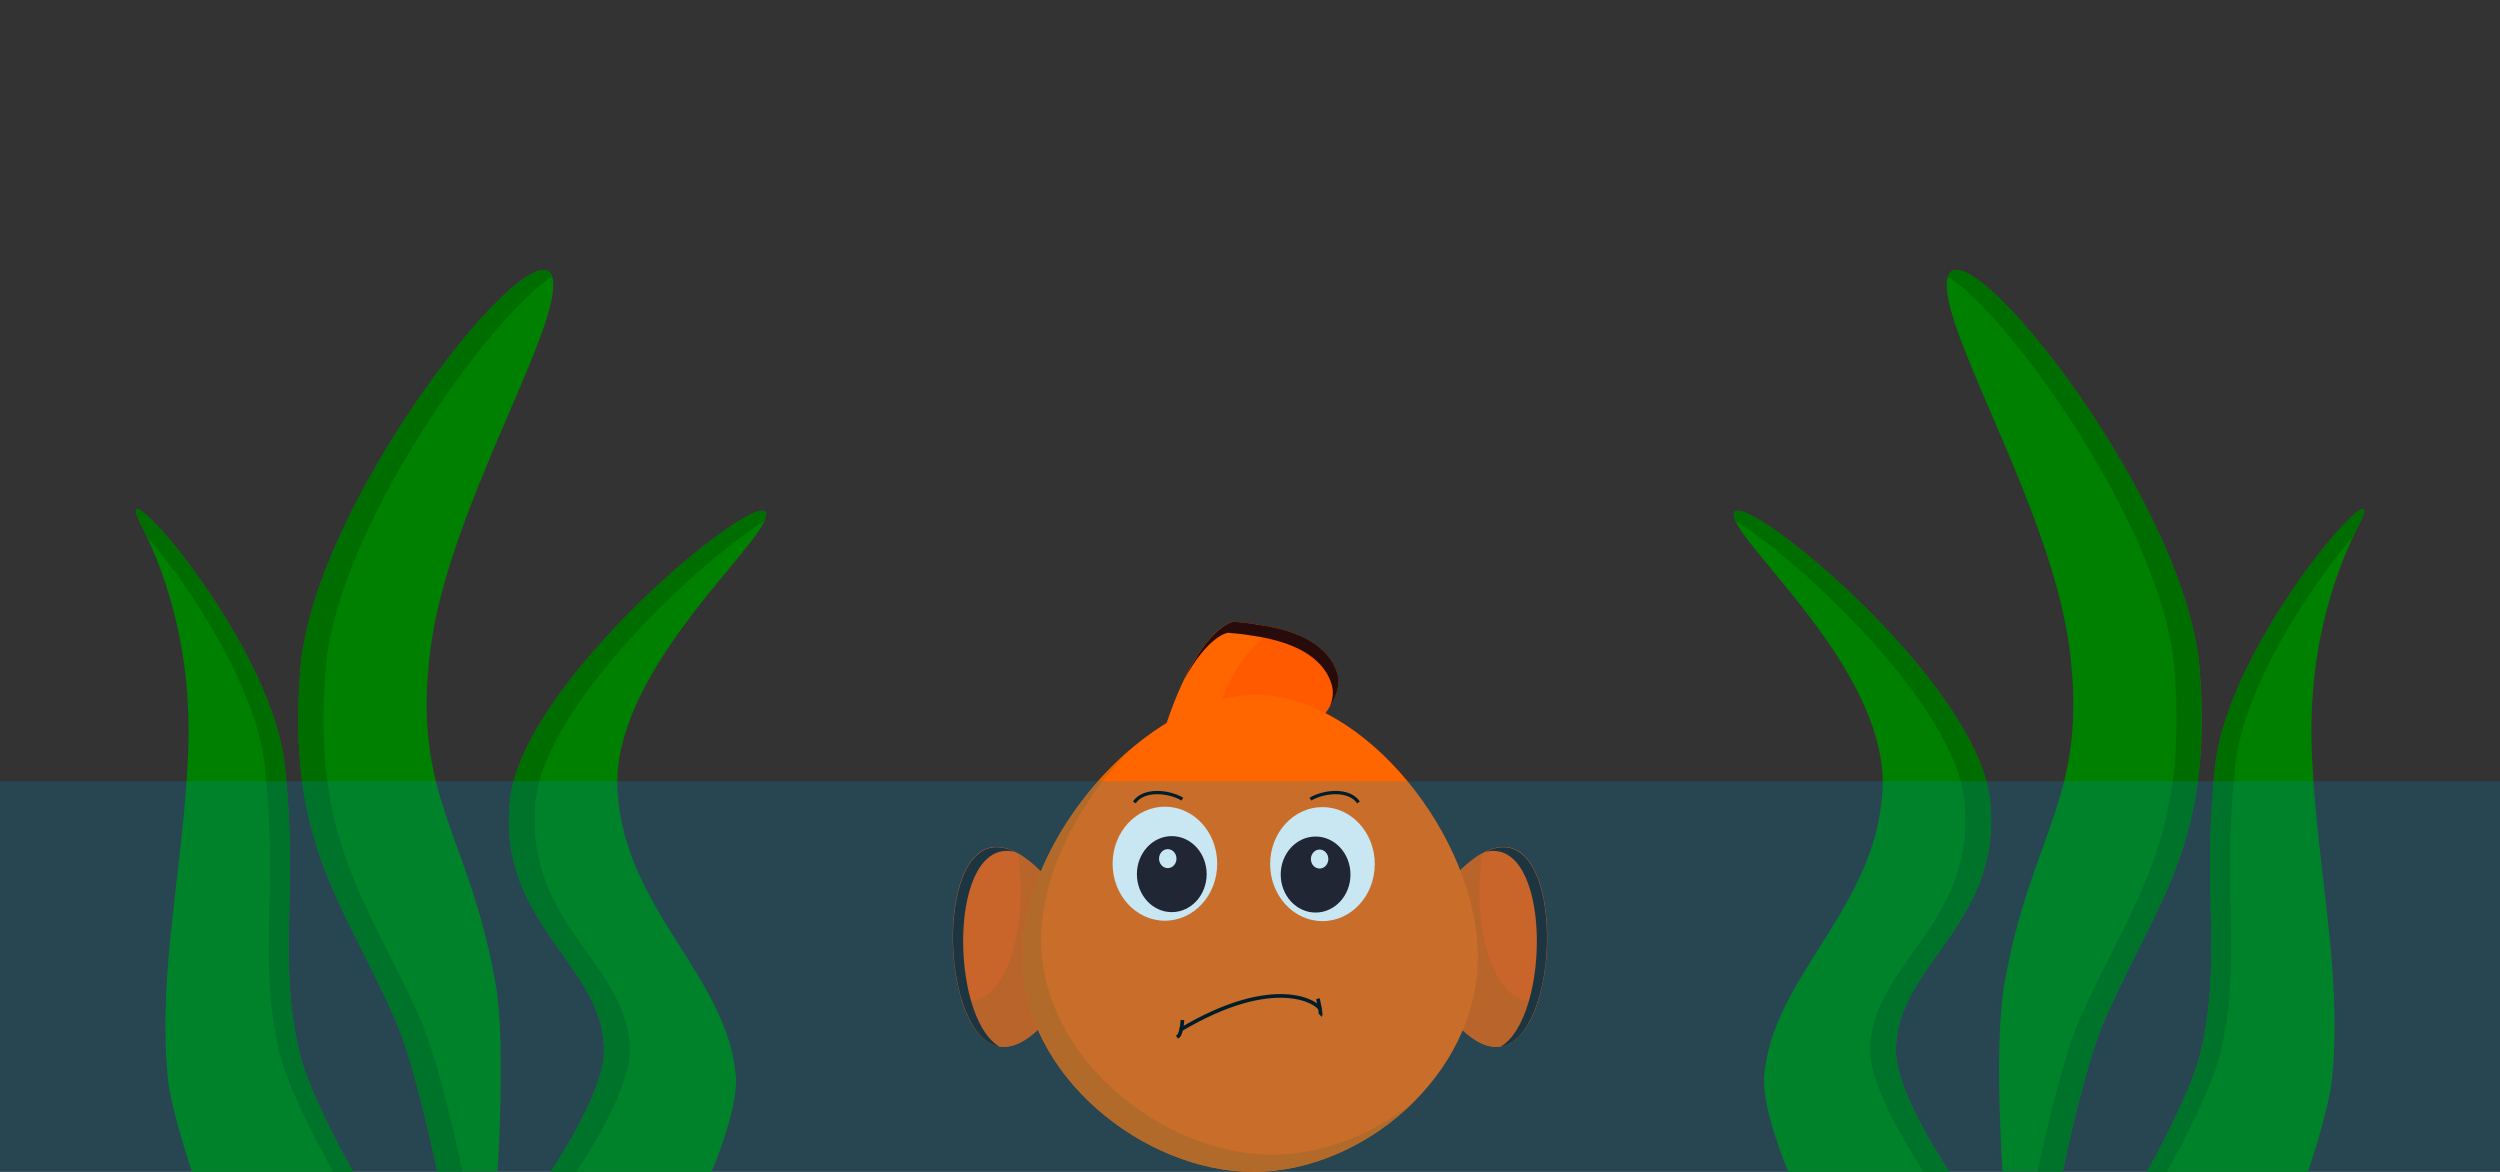 <?xml version="1.0" encoding="UTF-8" standalone="no"?>
<svg
   xmlns:dc="http://purl.org/dc/elements/1.1/"
   xmlns:cc="http://creativecommons.org/ns#"
   xmlns:rdf="http://www.w3.org/1999/02/22-rdf-syntax-ns#"
   xmlns:svg="http://www.w3.org/2000/svg"
   xmlns="http://www.w3.org/2000/svg"
   version="1.1"
   id="svg6202"
   viewBox="0 0 1920 900"
   height="900"
   width="1920">
  <rect x="0" y="0" width="1920" height="900" fill="#333333" stroke="none"/>
  <defs
     id="defs6204" />
  <g
     style="display:inline"
     id="layer2">
    <g
       transform="matrix(-1.213,0,0,1.322,1319.85,406.436)"
       id="g4581-0-3"
       style="display:inline">
      <path
         id="path4290-3-1"
         d="m 407.091,223.612 c 111.833,-148.9 95.062,186.594 0.505,38.386"
         style="fill:#ff5a00;fill-opacity:1;fill-rule:evenodd;stroke:none;stroke-width:1px;stroke-linecap:butt;stroke-linejoin:miter;stroke-opacity:1" />
      <path
         id="path4290-7-6-7"
         d="m 444.007,188.142 c -10.246,5.175 -22.512,16.3 -36.916,35.479 l 0.506,38.387 c 36.368,57.003 61.213,42.433 71.676,11.41 -29.853,7.181 -43.038,-48.687 -35.266,-85.275 z"
         style="fill:#e95a00;fill-opacity:1;fill-rule:evenodd;stroke:none;stroke-width:1px;stroke-linecap:butt;stroke-linejoin:miter;stroke-opacity:1" />
    </g>
    <g
       id="g4581-5"
       transform="matrix(1.213,0,0,1.322,600.15,406.436)"
       style="display:inline">
      <path
         id="path4290-9"
         d="m 407.091,223.612 c 111.833,-148.9 95.062,186.594 0.505,38.386"
         style="fill:#ff5a00;fill-opacity:1;fill-rule:evenodd;stroke:none;stroke-width:1px;stroke-linecap:butt;stroke-linejoin:miter;stroke-opacity:1" />
      <path
         id="path4290-7-62"
         d="m 444.007,188.142 c -10.246,5.175 -22.512,16.3 -36.916,35.479 l 0.506,38.387 c 36.368,57.003 61.213,42.433 71.676,11.41 -29.853,7.181 -43.038,-48.687 -35.266,-85.275 z"
         style="fill:#e95a00;fill-opacity:1;fill-rule:evenodd;stroke:none;stroke-width:1px;stroke-linecap:butt;stroke-linejoin:miter;stroke-opacity:1" />
    </g>
    <g
       id="g4317-1"
       transform="matrix(1.557,0,0,1.698,483.252,378.32)"
       style="display:inline">
      <path
         id="path4309-7"
         d="m 267.944,123.767 20.866,-54.397 c 0,0 12.39,-10.682 19.204,-9.89 14.119,1.641 35.284,6.192 40.994,21.841 6.563,17.989 -32.4,34.53 -24.19,60.784 6.502,20.79 -56.874,-18.338 -56.874,-18.338 z"
         style="fill:#ff5a00;fill-opacity:1;fill-rule:evenodd;stroke:none;stroke-width:1px;stroke-linecap:butt;stroke-linejoin:miter;stroke-opacity:1" />
      <path
         id="path4307-8"
         d="m 256.132,133.448 c 18.338,-72.323 41.828,-75.032 41.828,-75.032 0,0 25.268,1.546 18.411,5.3 -32.763,17.939 -37.573,85.155 -37.573,85.155 z"
         style="fill:#ff6600;fill-opacity:1;fill-rule:evenodd;stroke:none;stroke-width:1px;stroke-linecap:butt;stroke-linejoin:miter;stroke-opacity:1" />
    </g>
    <path
       style="display:inline;fill:#ff6600;fill-opacity:1;stroke:none;stroke-width:5;stroke-linejoin:miter;stroke-miterlimit:4;stroke-dasharray:none;stroke-opacity:1"
       d="M 1134.967,734.779 C 1134.967,826.028 1046.314,900 962.598,900 878.883,900 785.033,826.028 785.033,734.779 c 0,-91.249 95.582,-201.098 179.298,-201.098 83.715,0 170.636,109.849 170.636,201.098 z"
       id="path4138-5" />
    <g
       id="g4247-7"
       transform="matrix(1.213,0,0,1.322,605.325,404.046)"
       style="display:inline">
      <g
         transform="matrix(1.104,0,0,1.104,-38.666,-23.892)"
         id="g4173-4">
        <circle
           style="fill:#ffffff;fill-opacity:1;stroke:none;stroke-width:5;stroke-linejoin:miter;stroke-miterlimit:4;stroke-dasharray:none;stroke-opacity:1"
           id="path4141-1"
           cx="341.429"
           cy="199.505"
           r="30" />
        <circle
           style="fill:#280b0b;fill-opacity:1;stroke:none;stroke-width:5;stroke-linejoin:miter;stroke-miterlimit:4;stroke-dasharray:none;stroke-opacity:1"
           id="path4141-3-8"
           cx="337.492"
           cy="204.995"
           r="20" />
        <circle
           style="fill:#ffffff;fill-opacity:1;stroke:none;stroke-width:5;stroke-linejoin:miter;stroke-miterlimit:4;stroke-dasharray:none;stroke-opacity:1"
           id="path4141-3-6-59"
           cx="339.796"
           cy="196.843"
           r="5" />
      </g>
      <g
         id="g4173-7-7"
         transform="matrix(-1.104,0,0,1.104,615.46,-24.131)">
        <circle
           style="fill:#ffffff;fill-opacity:1;stroke:none;stroke-width:5;stroke-linejoin:miter;stroke-miterlimit:4;stroke-dasharray:none;stroke-opacity:1"
           id="path4141-5-5"
           cx="341.429"
           cy="199.505"
           r="30" />
        <circle
           style="fill:#280b0b;fill-opacity:1;stroke:none;stroke-width:5;stroke-linejoin:miter;stroke-miterlimit:4;stroke-dasharray:none;stroke-opacity:1"
           id="path4141-3-3-3"
           cx="337.492"
           cy="204.995"
           r="20" />
        <circle
           style="fill:#ffffff;fill-opacity:1;stroke:none;stroke-width:5;stroke-linejoin:miter;stroke-miterlimit:4;stroke-dasharray:none;stroke-opacity:1"
           id="path4141-3-6-5-8"
           cx="339.796"
           cy="196.843"
           r="5" />
      </g>
    </g>
    <path
       style="display:inline;fill:#e16200;fill-opacity:1;stroke:none;stroke-width:5;stroke-linejoin:miter;stroke-miterlimit:4;stroke-dasharray:none;stroke-opacity:1"
       d="m 870.181,573.784 c -48.133,40.236 -85.148,104.213 -85.148,160.995 0,91.249 93.851,165.221 177.567,165.221 44.702,0 90.805,-21.096 124.073,-54.647 -31.485,25.775 -71.022,41.429 -109.521,41.429 -83.715,0 -177.567,-73.972 -177.567,-165.221 0,-50.907 29.755,-107.596 70.596,-147.778 z"
       id="path4138-23-6" />
    <path
       style="display:inline;fill:#241f1c;fill-opacity:1;fill-rule:evenodd;stroke:none;stroke-width:1px;stroke-linecap:butt;stroke-linejoin:miter;stroke-opacity:1"
       d="m 1154.047,650.658 c -4.027,0.086 -8.433,1.228 -13.213,3.547 50.787,-11.762 50.33,127.068 11.473,149.729 44.781,-7.151 49.989,-154.311 1.741,-153.276 z"
       id="path4290-0-0-4" />
    <path
       style="display:inline;fill:#241f1c;fill-opacity:1;fill-rule:evenodd;stroke:none;stroke-width:1px;stroke-linecap:butt;stroke-linejoin:miter;stroke-opacity:1"
       d="m 765.953,650.658 c 4.027,0.086 8.433,1.228 13.214,3.547 -50.787,-11.762 -50.33,127.068 -11.473,149.729 -44.781,-7.151 -49.989,-154.311 -1.741,-153.276 z"
       id="path4290-0-0-5-3" />
    <path
       style="display:inline;fill:#280b0b;fill-opacity:1;fill-rule:evenodd;stroke:none;stroke-width:1px;stroke-linecap:butt;stroke-linejoin:miter;stroke-opacity:1"
       d="m 947.288,477.482 c 0,0 -17.588,2.249 -37.893,44.525 18.41,-34.066 33.561,-36.026 33.561,-36.026 0,0 10.875,0.735 19.644,2.352 21.797,3.214 51.486,11.524 59.855,36.529 2.003,5.983 1.259,11.871 -1.097,17.808 5.4,-8.868 8.381,-17.485 5.428,-26.306 -8.367,-24.996 -38.037,-33.305 -59.831,-36.522 -8.773,-1.62 -19.668,-2.36 -19.668,-2.36 z"
       id="path4309-4-3" />
    <path
       style="fill:none;fill-rule:evenodd;stroke:#000000;stroke-width:2.532;stroke-linecap:butt;stroke-linejoin:miter;stroke-miterlimit:4;stroke-dasharray:none;stroke-opacity:1"
       d="m 871.118,616.278 c 7.299,-10.686 26.485,-8.686 36.935,-2.564"
       id="path4257" />
    <path
       style="fill:none;fill-rule:evenodd;stroke:#000000;stroke-width:2.532;stroke-linecap:butt;stroke-linejoin:miter;stroke-miterlimit:4;stroke-dasharray:none;stroke-opacity:1"
       d="m 1043.343,616.278 c -7.298,-10.686 -26.485,-8.686 -36.935,-2.564"
       id="path4257-6" />
    <path
       style="fill:none;fill-rule:evenodd;stroke:#000000;stroke-width:2.823;stroke-linecap:butt;stroke-linejoin:miter;stroke-miterlimit:4;stroke-dasharray:none;stroke-opacity:1"
       d="m 908.134,783.381 c -0.857,12.93 -4.164,13.04 -4.253,13.108 l 0,0"
       id="path4225-6-8" />
    <path
       style="display:inline;fill:none;fill-rule:evenodd;stroke:#000000;stroke-width:2.823;stroke-linecap:butt;stroke-linejoin:miter;stroke-miterlimit:4;stroke-dasharray:none;stroke-opacity:1"
       d="m 906.337,791.023 c 73.512,-43.79 106.668,-20.368 107.464,-15.894"
       id="path4223" />
    <path
       style="display:inline;fill:none;fill-rule:evenodd;stroke:#000000;stroke-width:2.823;stroke-linecap:butt;stroke-linejoin:miter;stroke-miterlimit:4;stroke-dasharray:none;stroke-opacity:1"
       d="m 1012.177,766.976 c 2.852,12.237 1.913,12.888 1.897,12.904 l 0,0"
       id="path4225" />
  </g>
  <g
     style="display:inline"
     transform="translate(0,-152.362)"
     id="layer1">
    <g
       style=""
       id="g12453"
       transform="matrix(3.836,0,0,4.08,-1848.376,-2611.326)">
      <path
         id="path6904-7"
         d="m 581.448,897.869 -12.06,0.022 c 0,0 -4.282,-19.965 -8.629,-29.1 -10.554,-22.176 -21.498,-33.074 -18.76,-65.548 2.817,-33.402 52.104,-89.891 50.591,-71.421 -0.933,11.385 -21.034,42.73 -24.496,67.322 -3.984,28.3 7.538,34.582 12.954,63.234 2.177,11.516 0.4,35.492 0.4,35.492 z"
         style="fill:#008000;fill-rule:evenodd;stroke:none;stroke-width:0.755px;stroke-linecap:butt;stroke-linejoin:miter;stroke-opacity:1;" />
      <path
         id="path6904-6-1"
         d="m 624.327,897.955 -32.24,0 c 0,0 10.371,-14.396 10.679,-22.248 0.65,-16.555 -21.544,-24.102 -18.8,-47.768 2.823,-24.342 57.478,-64.621 50.699,-52.048 -3.857,7.153 -30.121,29.224 -29.201,49.841 1.011,22.655 22.264,35.413 23.718,54.41 0.463,6.044 -4.856,17.812 -4.856,17.812 z"
         style="fill:#008000;fill-rule:evenodd;stroke:none;stroke-width:0.645px;stroke-linecap:butt;stroke-linejoin:miter;stroke-opacity:1;" />
      <path
         id="path6904-6-4-7"
         d="m 520.295,897.955 32.24,0 c 0,0 -8.634,-14.28 -10.679,-22.248 -4.499,-17.525 -0.203,-30.193 -2.986,-54.196 -2.783,-24.004 -35.693,-58.192 -28.913,-45.619 3.857,7.153 10.524,21.777 9.558,43.413 -0.966,21.636 -6.097,40.614 -4.076,60.839 0.612,6.124 4.856,17.812 4.856,17.812 z"
         style="fill:#008000;fill-rule:evenodd;stroke:none;stroke-width:0.645px;stroke-linecap:butt;stroke-linejoin:miter;stroke-opacity:1;" />
      <path
         id="path6904-6-1-7"
         d="m 634.548,773.519 c -5.958,-0.38 -48.112,33.121 -50.582,54.42 -2.744,23.666 19.449,31.212 18.799,47.768 -0.308,7.852 -10.68,22.248 -10.68,22.248 l 5.154,0 c 0,0 10.371,-14.396 10.68,-22.248 0.65,-16.555 -21.545,-24.102 -18.801,-47.768 2.101,-18.118 32.907,-45.051 45.732,-52.461 0.591,-1.265 0.463,-1.91 -0.303,-1.959 z"
         style="fill:#006d00;fill-opacity:1;fill-rule:evenodd;stroke:none;stroke-width:0.645px;stroke-linecap:butt;stroke-linejoin:miter;stroke-opacity:1;" />
      <path
         id="path6904-7-2"
         d="m 590.485,728.203 c -9.325,0.579 -46.066,46.334 -48.486,75.039 -2.738,32.474 8.206,43.37 18.76,65.547 4.348,9.136 8.629,29.102 8.629,29.102 l 5.043,-0.01 c -0.006,-0.03 -4.282,-19.963 -8.627,-29.092 -10.554,-22.176 -21.498,-33.073 -18.76,-65.547 2.202,-26.112 32.804,-66.334 45.334,-73.822 -0.327,-0.88 -0.973,-1.274 -1.893,-1.217 z"
         style="fill:#006d00;fill-opacity:1;fill-rule:evenodd;stroke:none;stroke-width:0.755px;stroke-linecap:butt;stroke-linejoin:miter;stroke-opacity:1;" />
      <path
         id="path6904-6-4-7-1"
         d="m 509.258,773.203 c -0.422,0.077 -0.254,0.919 0.699,2.688 0.37,0.687 0.782,1.505 1.195,2.33 8.204,8.94 21.959,28.13 23.717,43.289 2.783,24.004 -1.512,36.673 2.986,54.197 2.045,7.968 10.68,22.248 10.68,22.248 l 4,0 c 0,0 -8.634,-14.28 -10.68,-22.248 -4.499,-17.525 -0.203,-30.194 -2.986,-54.197 -2.392,-20.628 -27.031,-48.777 -29.611,-48.307 z"
         style="fill:#006d00;fill-opacity:1;fill-rule:evenodd;stroke:none;stroke-width:0.645px;stroke-linecap:butt;stroke-linejoin:miter;stroke-opacity:1;" />
    </g>
    <g
       style=""
       id="g12453-3"
       transform="matrix(-3.836,0,0,4.08,3768.376,-2611.326)">
      <path
         id="path6904-7-0"
         d="m 581.448,897.869 -12.06,0.022 c 0,0 -4.282,-19.965 -8.629,-29.1 -10.554,-22.176 -21.498,-33.074 -18.76,-65.548 2.817,-33.402 52.104,-89.891 50.591,-71.421 -0.933,11.385 -21.034,42.73 -24.496,67.322 -3.984,28.3 7.538,34.582 12.954,63.234 2.177,11.516 0.4,35.492 0.4,35.492 z"
         style="fill:#008000;fill-rule:evenodd;stroke:none;stroke-width:0.755px;stroke-linecap:butt;stroke-linejoin:miter;stroke-opacity:1;" />
      <path
         id="path6904-6-1-4"
         d="m 624.327,897.955 -32.24,0 c 0,0 10.371,-14.396 10.679,-22.248 0.65,-16.555 -21.544,-24.102 -18.8,-47.768 2.823,-24.342 57.478,-64.621 50.699,-52.048 -3.857,7.153 -30.121,29.224 -29.201,49.841 1.011,22.655 22.264,35.413 23.718,54.41 0.463,6.044 -4.856,17.812 -4.856,17.812 z"
         style="fill:#008000;fill-rule:evenodd;stroke:none;stroke-width:0.645px;stroke-linecap:butt;stroke-linejoin:miter;stroke-opacity:1;" />
      <path
         id="path6904-6-4-7-4"
         d="m 520.295,897.955 32.24,0 c 0,0 -8.634,-14.28 -10.679,-22.248 -4.499,-17.525 -0.203,-30.193 -2.986,-54.196 -2.783,-24.004 -35.693,-58.192 -28.913,-45.619 3.857,7.153 10.524,21.777 9.558,43.413 -0.966,21.636 -6.097,40.614 -4.076,60.839 0.612,6.124 4.856,17.812 4.856,17.812 z"
         style="fill:#008000;fill-rule:evenodd;stroke:none;stroke-width:0.645px;stroke-linecap:butt;stroke-linejoin:miter;stroke-opacity:1;" />
      <path
         id="path6904-6-1-7-4"
         d="m 634.548,773.519 c -5.958,-0.38 -48.112,33.121 -50.582,54.42 -2.744,23.666 19.449,31.212 18.799,47.768 -0.308,7.852 -10.68,22.248 -10.68,22.248 l 5.154,0 c 0,0 10.371,-14.396 10.68,-22.248 0.65,-16.555 -21.545,-24.102 -18.801,-47.768 2.101,-18.118 32.907,-45.051 45.732,-52.461 0.591,-1.265 0.463,-1.91 -0.303,-1.959 z"
         style="fill:#006d00;fill-opacity:1;fill-rule:evenodd;stroke:none;stroke-width:0.645px;stroke-linecap:butt;stroke-linejoin:miter;stroke-opacity:1;" />
      <path
         id="path6904-7-2-4"
         d="m 590.485,728.203 c -9.325,0.579 -46.066,46.334 -48.486,75.039 -2.738,32.474 8.206,43.37 18.76,65.547 4.348,9.136 8.629,29.102 8.629,29.102 l 5.043,-0.01 c -0.006,-0.03 -4.282,-19.963 -8.627,-29.092 -10.554,-22.176 -21.498,-33.073 -18.76,-65.547 2.202,-26.112 32.804,-66.334 45.334,-73.822 -0.327,-0.88 -0.973,-1.274 -1.893,-1.217 z"
         style="fill:#006d00;fill-opacity:1;fill-rule:evenodd;stroke:none;stroke-width:0.755px;stroke-linecap:butt;stroke-linejoin:miter;stroke-opacity:1;" />
      <path
         id="path6904-6-4-7-1-7"
         d="m 509.258,773.203 c -0.422,0.077 -0.254,0.919 0.699,2.688 0.37,0.687 0.782,1.505 1.195,2.33 8.204,8.94 21.959,28.13 23.717,43.289 2.783,24.004 -1.512,36.673 2.986,54.197 2.045,7.968 10.68,22.248 10.68,22.248 l 4,0 c 0,0 -8.634,-14.28 -10.68,-22.248 -4.499,-17.525 -0.203,-30.194 -2.986,-54.197 -2.392,-20.628 -27.031,-48.777 -29.611,-48.307 z"
         style="fill:#006d00;fill-opacity:1;fill-rule:evenodd;stroke:none;stroke-width:0.645px;stroke-linecap:butt;stroke-linejoin:miter;stroke-opacity:1;" />
    </g>
    <rect
       style="opacity:0.708;fill:#008ac8;fill-opacity:0.298;stroke:none;stroke-width:2;stroke-linejoin:miter;stroke-miterlimit:4;stroke-dasharray:none;stroke-opacity:1;"
       id="rect4829"
       width="300"
       height="1920"
       x="-1052.362"
       y="-6.1335937e-05"
       transform="matrix(0,-1,1,0,0,0)" />
  </g>
</svg>
